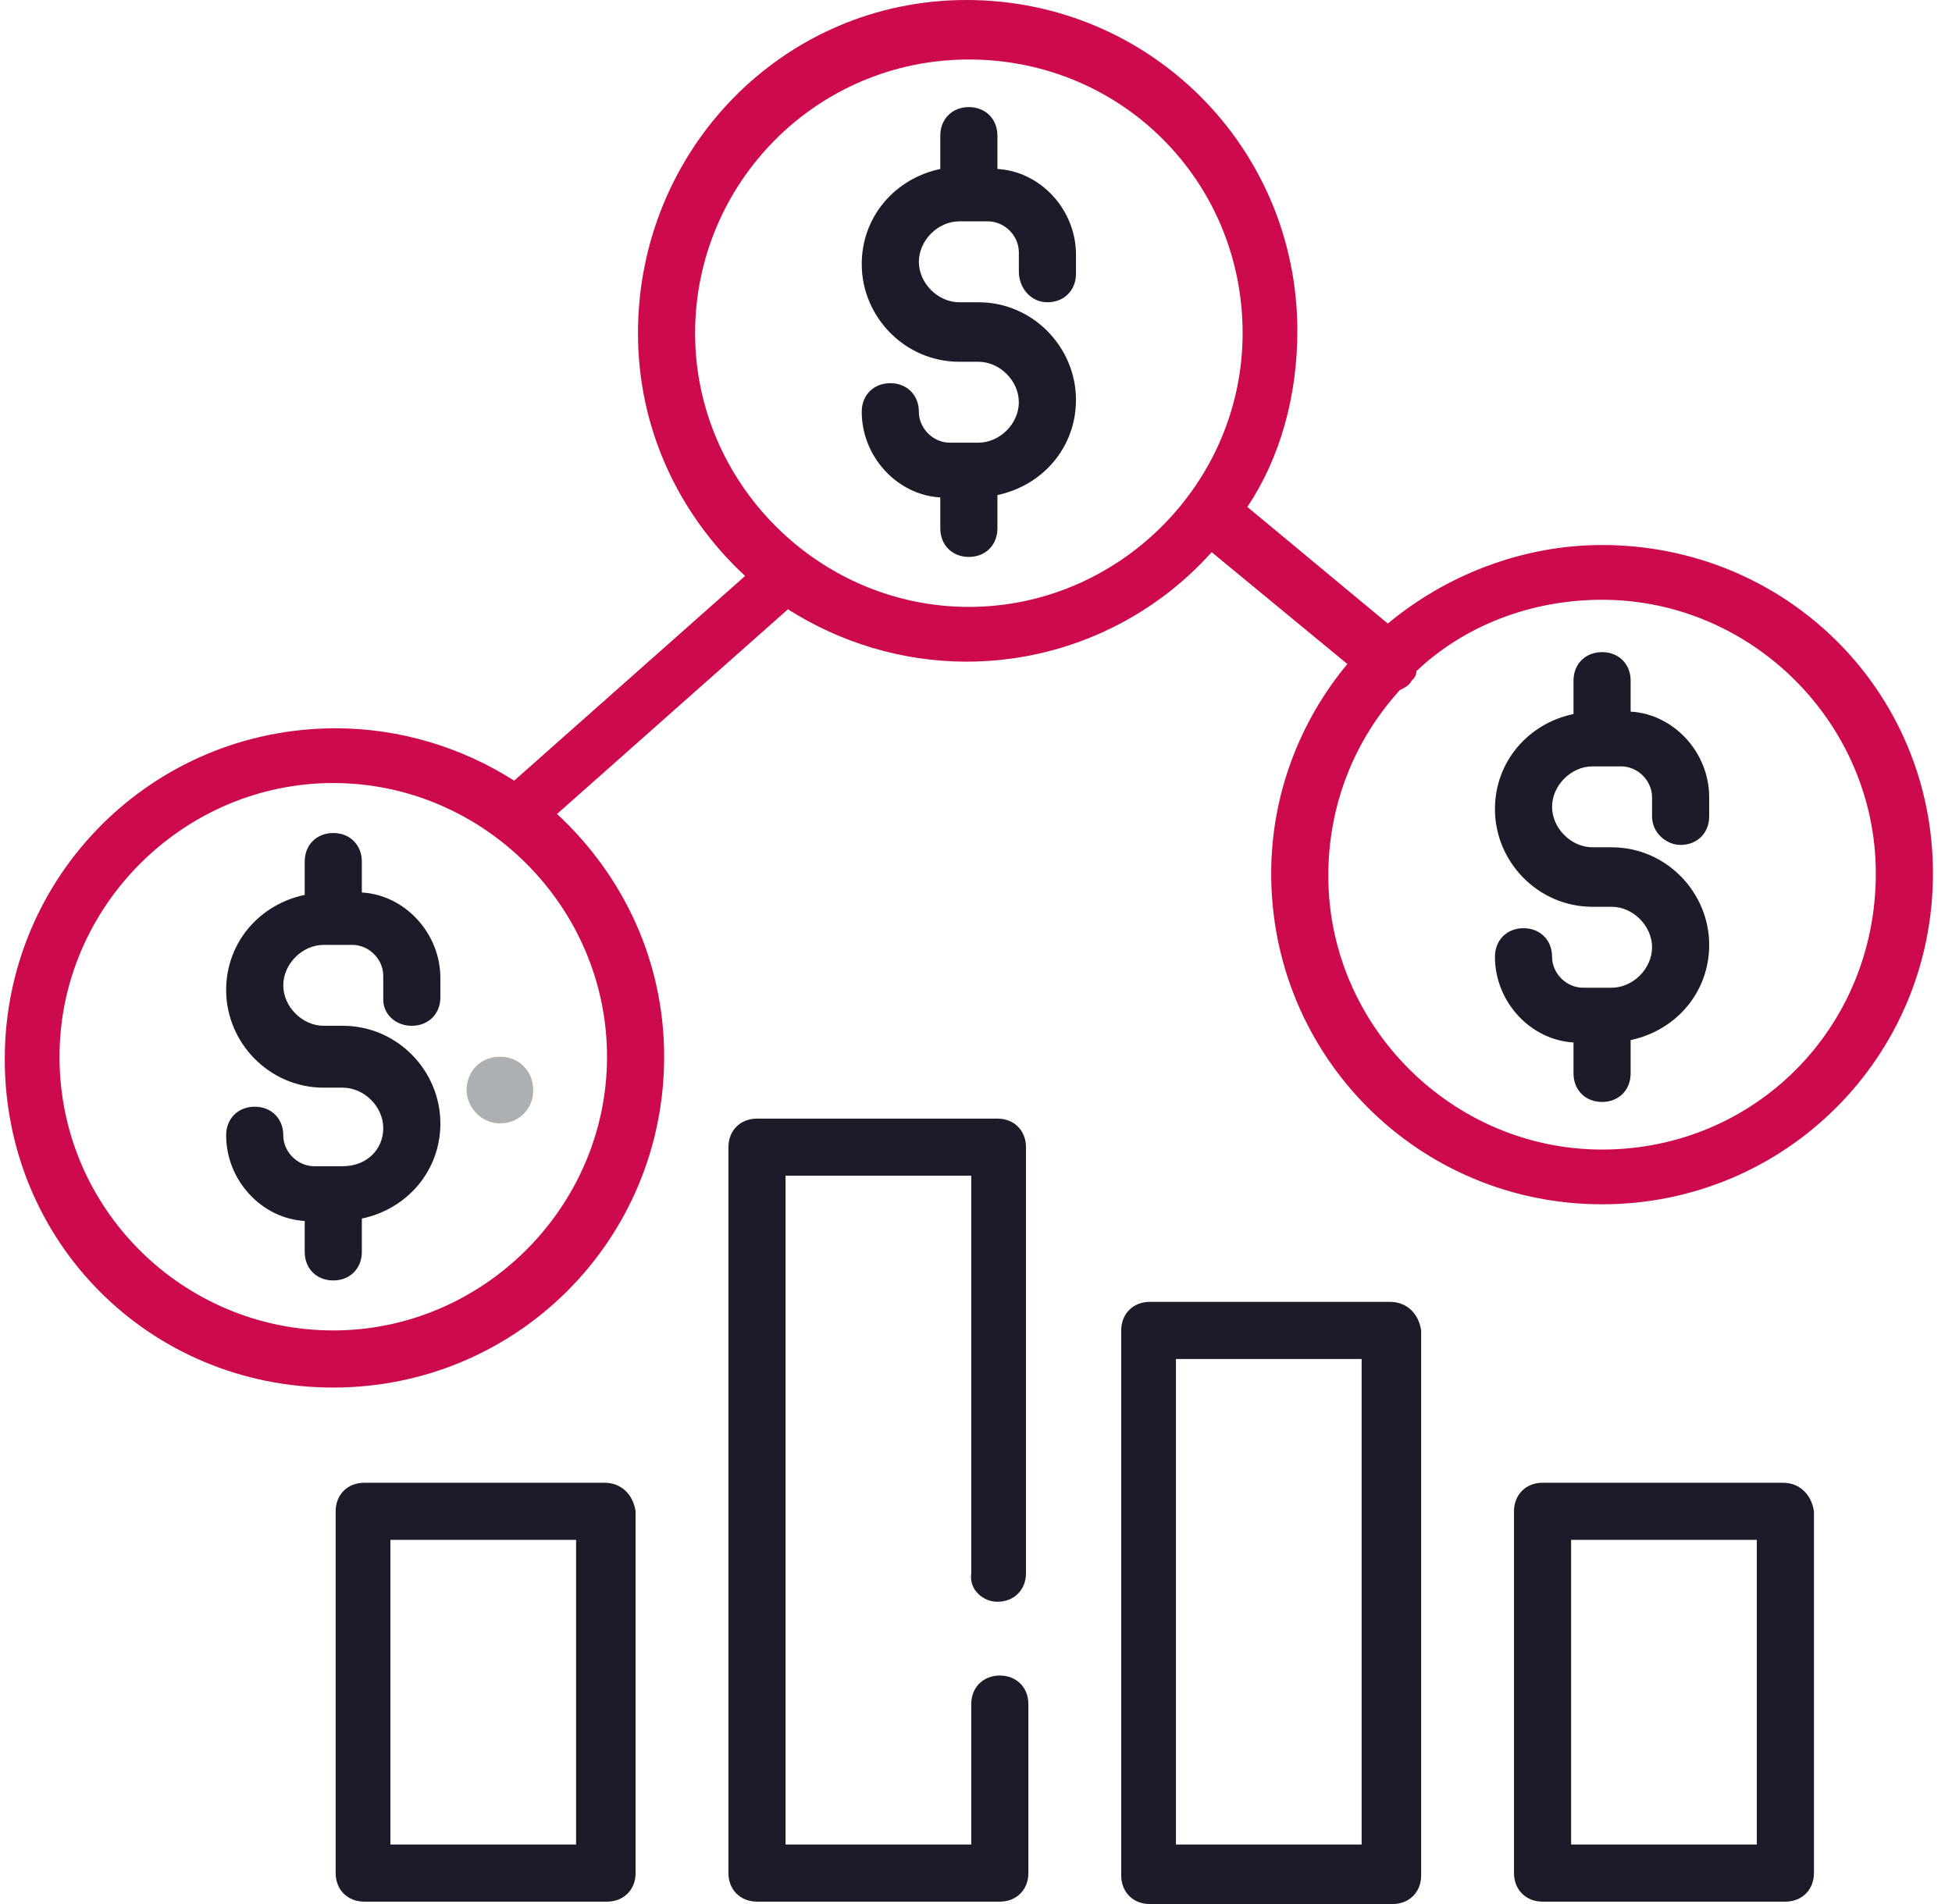 <svg xmlns:avocode="https://avocode.com/" xmlns="http://www.w3.org/2000/svg" xmlns:xlink="http://www.w3.org/1999/xlink" id="SVGDoc" viewBox="0 0 82 80" style="enable-background:new 0 0 82 80;"><style>.st0{fill:#ACB0B2;} .st1{fill:#1D1A2A;} .st2{fill:#CC0A4D;}</style><g><path class="st0" d="M19.6 45.8c0-.8.6-1.4 1.4-1.4.8.0 1.4.6 1.4 1.4s-.6 1.4-1.4 1.4C20.2 47.2 19.6 46.5 19.6 45.8z"/></g><g><path class="st1" d="M17.3 43.1c.7.0 1.2-.5 1.2-1.2v-.8c0-1.9-1.5-3.5-3.3-3.6v-1.3c0-.7-.5-1.2-1.2-1.2s-1.2.5-1.2 1.2v1.4c-1.9.4-3.3 2-3.3 4 0 2.2 1.8 4.1 4.1 4.1h.8c.9.0 1.7.8 1.7 1.7S15.4 49 14.4 49h-1.2c-.7.0-1.3-.6-1.3-1.3.0-.7-.5-1.2-1.2-1.2s-1.2.5-1.2 1.2c0 1.9 1.5 3.5 3.3 3.6v1.3c0 .7.5 1.2 1.2 1.2s1.2-.5 1.2-1.2v-1.4c1.9-.4 3.3-2 3.3-4 0-2.2-1.8-4.1-4.1-4.1h-.8c-.9.0-1.7-.8-1.7-1.7.0-.9.8-1.7 1.7-1.7h1.2c.7.0 1.3.6 1.3 1.3V42C16.1 42.6 16.6 43.1 17.3 43.1z"/></g><g><path class="st1" d="M44 12.7c.7.0 1.2-.5 1.2-1.2v-.8c0-1.9-1.5-3.5-3.3-3.6V5.7c0-.7-.5-1.2-1.2-1.2s-1.2.5-1.2 1.2v1.4c-1.9.4-3.3 2-3.3 4 0 2.2 1.8 4.1 4.1 4.1h.8c.9.0 1.7.8 1.7 1.7s-.8 1.7-1.7 1.7h-1.2c-.7.0-1.3-.6-1.3-1.3s-.5-1.2-1.2-1.2-1.2.5-1.2 1.2c0 1.9 1.5 3.5 3.3 3.6v1.3c0 .7.5 1.2 1.2 1.2s1.2-.5 1.2-1.2v-1.4c1.9-.4 3.3-2 3.3-4 0-2.2-1.8-4.1-4.1-4.1h-.8c-.9.0-1.7-.8-1.7-1.7.0-.9.8-1.7 1.7-1.7h1.2c.7.0 1.3.6 1.3 1.3v.8C42.8 12.1 43.3 12.7 44 12.7z"/></g><g><path class="st2" d="M67.3 48.3c-6.3.0-11.5-5.2-11.5-11.5.0-3 1.1-5.7 3-7.8.2-.1.4-.2.5-.4.1-.1.2-.2.2-.4 2-1.9 4.8-3 7.8-3 6.3.0 11.5 5.2 11.5 11.5C78.8 43.2 73.7 48.3 67.3 48.3zM40.7 25.5c-6.3.0-11.5-5.2-11.5-11.5S34.3 2.5 40.7 2.5 52.2 7.6 52.2 14c0 6.3-5.2 11.5-11.5 11.5zM25.5 44.4c0 6.3-5.2 11.5-11.5 11.5S2.5 50.8 2.5 44.4c0-6.3 5.2-11.5 11.5-11.5s11.5 5.2 11.5 11.5zM67.3 22.9c-3.4.0-6.6 1.3-9 3.3l-5.9-4.9c1.4-2.1 2.1-4.7 2.1-7.4.0-7.7-6.2-13.9-13.9-13.9S26.8 6.3 26.8 14c0 4 1.7 7.6 4.5 10.2l-9.7 8.6c-2.2-1.4-4.8-2.2-7.5-2.2-7.7.0-13.9 6.2-13.9 13.9S6.3 58.3 14 58.3s13.9-6.2 13.9-13.9c0-4-1.7-7.6-4.5-10.2l9.7-8.6c2.2 1.4 4.8 2.2 7.5 2.2 4.1.0 7.8-1.8 10.3-4.6l5.7 4.7c-2 2.4-3.2 5.5-3.2 8.8.0 7.7 6.2 13.9 13.9 13.9s13.9-6.2 13.9-13.9S75 22.9 67.3 22.9z"/></g><g><path class="st1" d="M70.6 35.5c.7.0 1.2-.5 1.2-1.2v-.8c0-1.9-1.5-3.5-3.3-3.6v-1.3c0-.7-.5-1.2-1.2-1.2s-1.2.5-1.2 1.2V30c-1.9.4-3.3 2-3.3 4 0 2.2 1.8 4.1 4.1 4.1h.8c.9.0 1.7.8 1.7 1.7.0.9-.8 1.7-1.7 1.7h-1.2c-.7.0-1.3-.6-1.3-1.3.0-.7-.5-1.2-1.2-1.2s-1.2.5-1.2 1.2c0 1.9 1.5 3.5 3.3 3.6v1.3c0 .7.5 1.2 1.2 1.2s1.2-.5 1.2-1.2v-1.4c1.9-.4 3.3-2 3.3-4 0-2.2-1.8-4.1-4.1-4.1h-.8c-.9.0-1.7-.8-1.7-1.7.0-.9.8-1.7 1.7-1.7h1.2c.7.0 1.3.6 1.3 1.3v.8C69.4 35 70 35.5 70.6 35.5z"/></g><g><path class="st1" d="M24.2 77.5h-7.8V64.7h7.8V77.5zm1.2-15.2H15.3c-.7.0-1.2.5-1.2 1.2v15.2c0 .7.5 1.2 1.2 1.2h10.2c.7.0 1.2-.5 1.2-1.2V63.5C26.6 62.8 26.1 62.3 25.4 62.3z"/></g><g><path class="st1" d="M73.7 77.5H66V64.7h7.8V77.5zm1.2-15.2H64.8c-.7.0-1.2.5-1.2 1.2v15.2c0 .7.5 1.2 1.2 1.2H75c.7.0 1.2-.5 1.2-1.2V63.5C76.1 62.8 75.6 62.3 74.9 62.3z"/></g><g><path class="st1" d="M41.9 67.3c.7.0 1.2-.5 1.2-1.2V48.2c0-.7-.5-1.2-1.2-1.2H31.8c-.7.0-1.2.5-1.2 1.2v30.5c0 .7.5 1.2 1.2 1.2H42c.7.0 1.2-.5 1.2-1.2v-7.1c0-.7-.5-1.2-1.2-1.2s-1.2.5-1.2 1.2v5.9H33V49.4h7.8v16.7C40.7 66.8 41.3 67.3 41.9 67.3z"/></g><g><path class="st1" d="M57.2 77.5h-7.8V57.1h7.8V77.5zm1.2-22.8H48.3c-.7.0-1.2.5-1.2 1.2v22.9c0 .7.5 1.2 1.2 1.2h10.2c.7.0 1.2-.5 1.2-1.2V55.9C59.6 55.2 59.1 54.7 58.4 54.7z"/></g></svg>